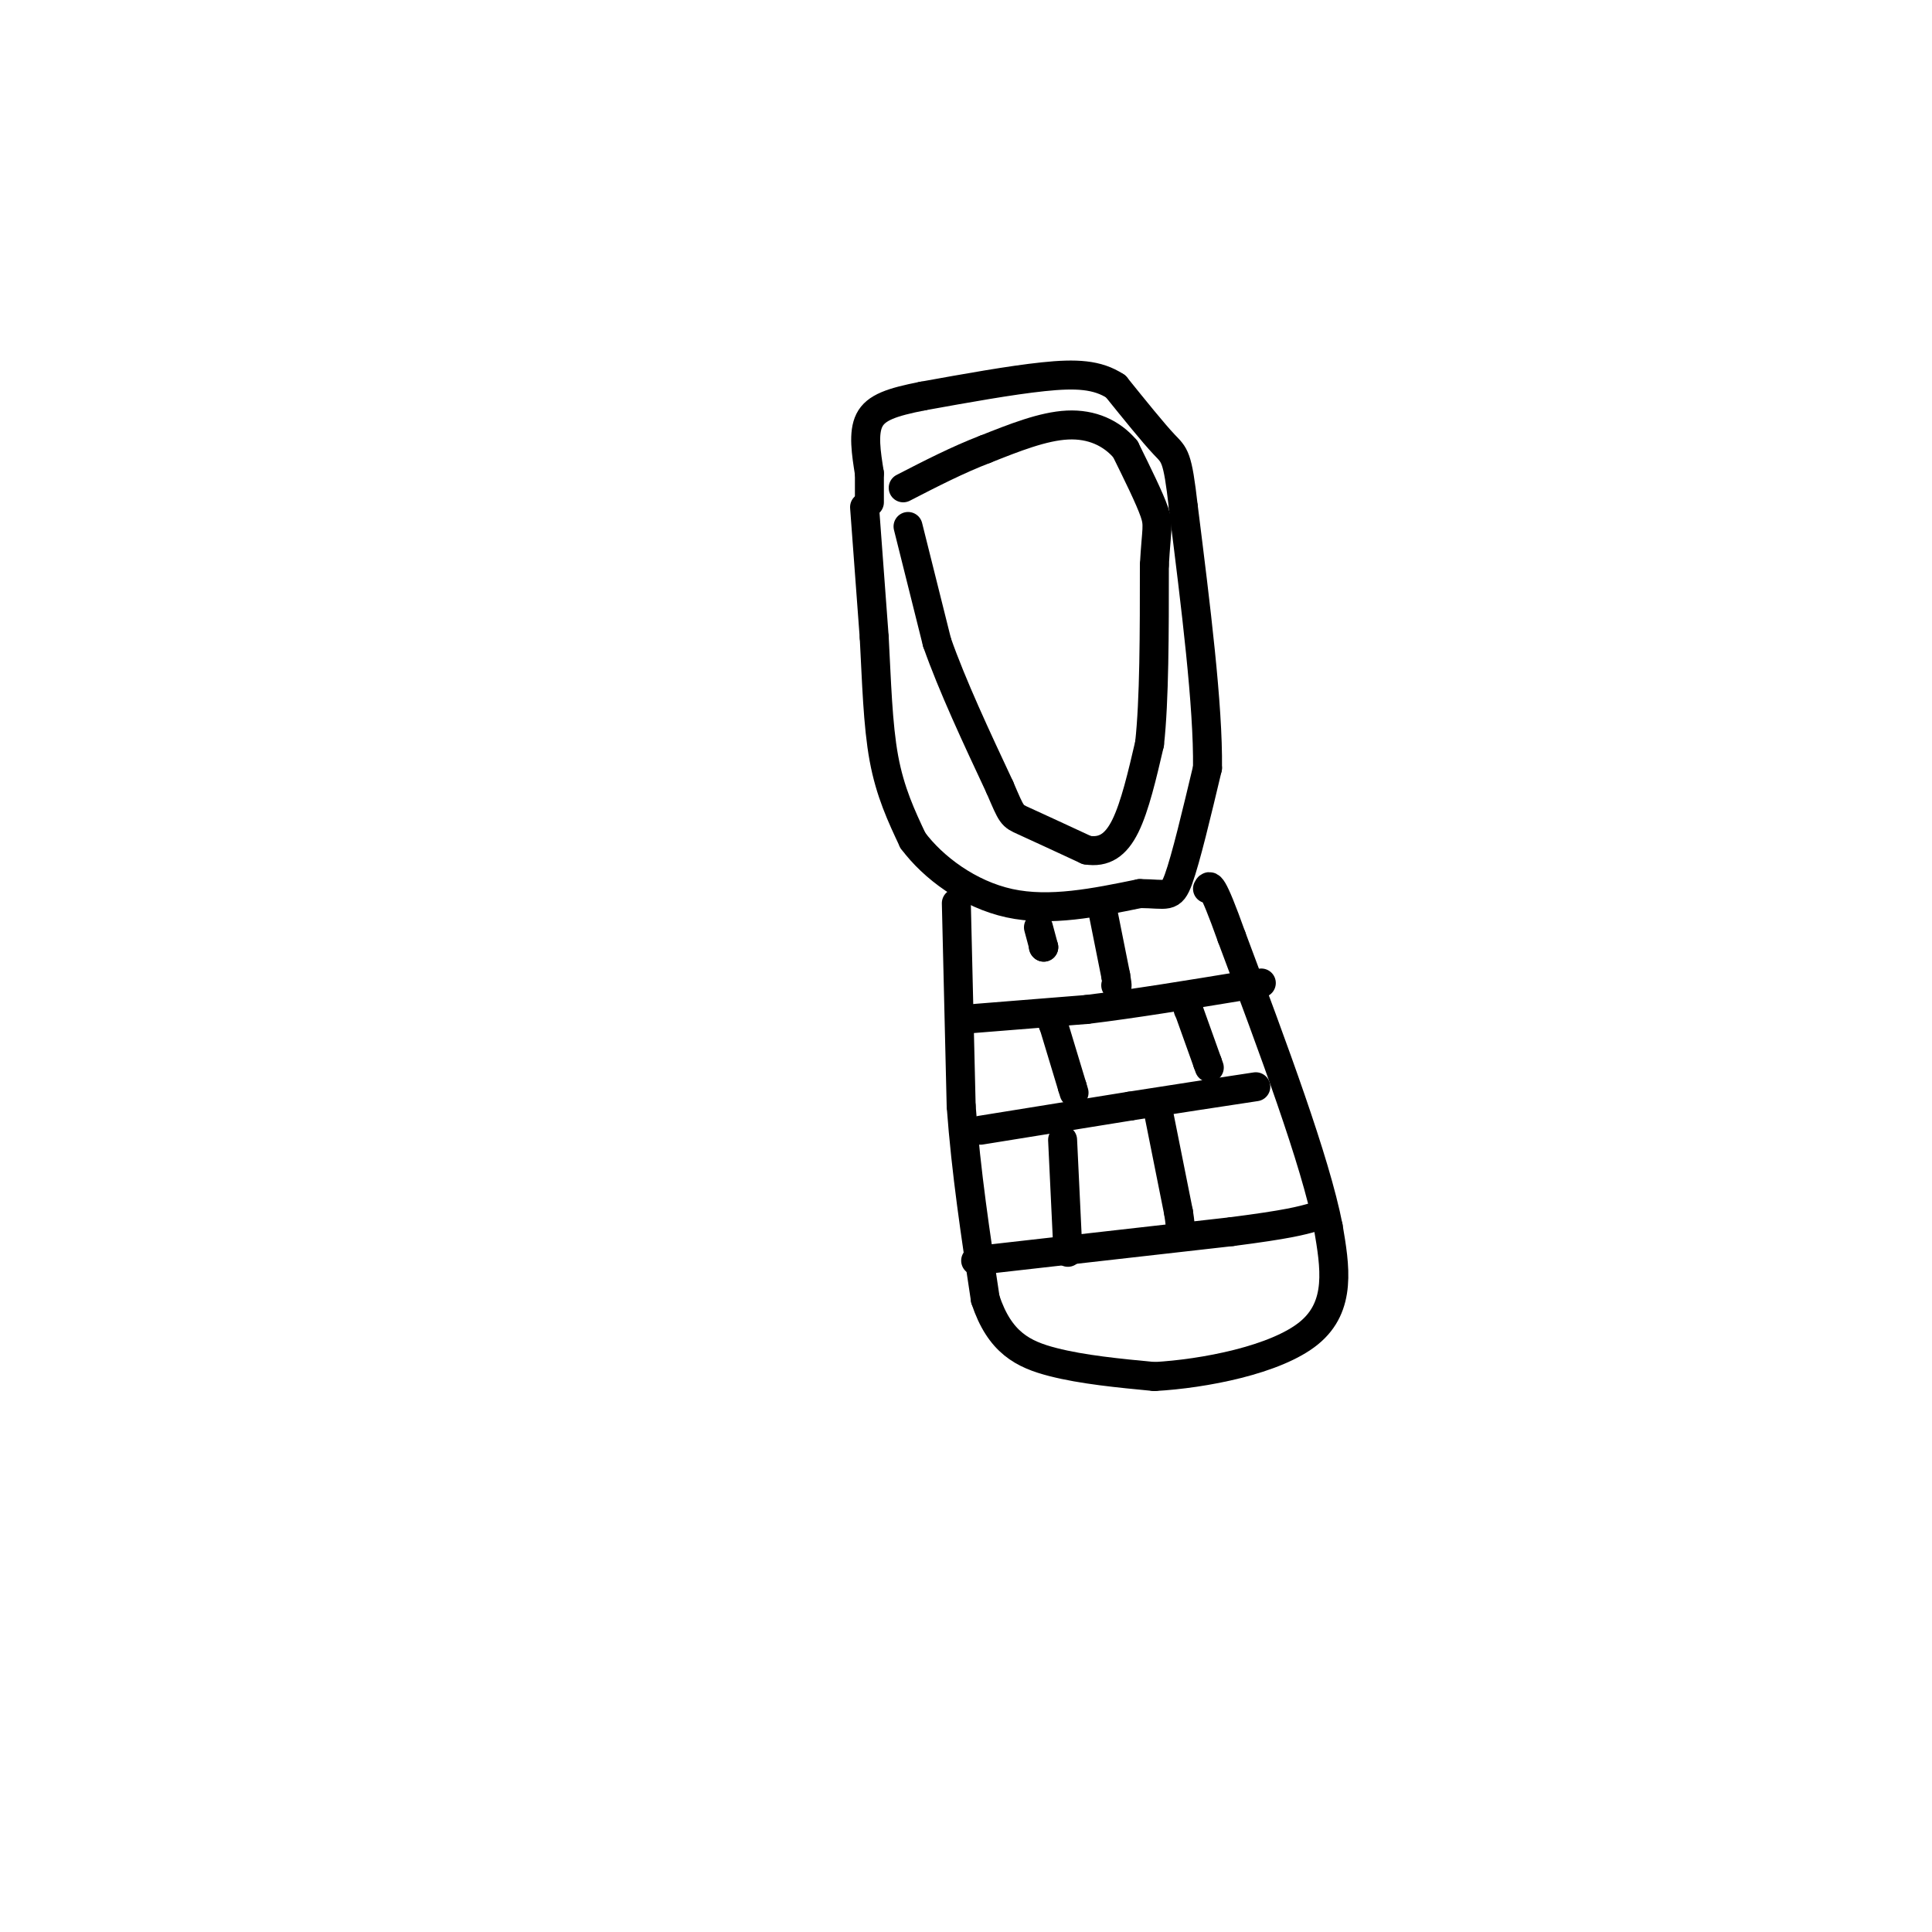 <svg viewBox='0 0 400 400' version='1.1' xmlns='http://www.w3.org/2000/svg' xmlns:xlink='http://www.w3.org/1999/xlink'><g fill='none' stroke='rgb(0,0,0)' stroke-width='6' stroke-linecap='round' stroke-linejoin='round'><path d='M179,105c0.000,0.000 2.000,27.000 2,27'/><path d='M181,132c0.489,9.000 0.711,18.000 2,25c1.289,7.000 3.644,12.000 6,17'/><path d='M189,174c4.178,5.622 11.622,11.178 20,13c8.378,1.822 17.689,-0.089 27,-2'/><path d='M236,185c5.711,0.044 6.489,1.156 8,-3c1.511,-4.156 3.756,-13.578 6,-23'/><path d='M250,159c0.167,-12.833 -2.417,-33.417 -5,-54'/><path d='M245,105c-1.222,-10.756 -1.778,-10.644 -4,-13c-2.222,-2.356 -6.111,-7.178 -10,-12'/><path d='M231,80c-3.778,-2.489 -8.222,-2.711 -15,-2c-6.778,0.711 -15.889,2.356 -25,4'/><path d='M191,82c-6.333,1.244 -9.667,2.356 -11,5c-1.333,2.644 -0.667,6.822 0,11'/><path d='M180,98c0.000,2.833 0.000,4.417 0,6'/><path d='M188,109c0.000,0.000 6.000,24.000 6,24'/><path d='M194,133c3.167,9.000 8.083,19.500 13,30'/><path d='M207,163c2.556,5.956 2.444,5.844 5,7c2.556,1.156 7.778,3.578 13,6'/><path d='M225,176c3.578,0.578 6.022,-0.978 8,-5c1.978,-4.022 3.489,-10.511 5,-17'/><path d='M238,154c1.000,-9.000 1.000,-23.000 1,-37'/><path d='M239,117c0.422,-7.622 0.978,-8.178 0,-11c-0.978,-2.822 -3.489,-7.911 -6,-13'/><path d='M233,93c-2.844,-3.356 -6.956,-5.244 -12,-5c-5.044,0.244 -11.022,2.622 -17,5'/><path d='M204,93c-5.667,2.167 -11.333,5.083 -17,8'/><path d='M198,187c0.000,0.000 1.000,42.000 1,42'/><path d='M199,229c1.000,13.667 3.000,26.833 5,40'/><path d='M204,269c2.956,8.978 7.844,11.422 14,13c6.156,1.578 13.578,2.289 21,3'/><path d='M239,285c10.200,-0.556 25.200,-3.444 32,-9c6.800,-5.556 5.400,-13.778 4,-22'/><path d='M275,254c-2.667,-13.667 -11.333,-36.833 -20,-60'/><path d='M255,194c-4.167,-11.667 -4.583,-10.833 -5,-10'/><path d='M200,211c0.000,0.000 25.000,-2.000 25,-2'/><path d='M225,209c9.667,-1.167 21.333,-3.083 33,-5'/><path d='M258,204c5.500,-0.833 2.750,-0.417 0,0'/><path d='M203,234c0.000,0.000 31.000,-5.000 31,-5'/><path d='M234,229c9.500,-1.500 17.750,-2.750 26,-4'/><path d='M202,261c0.000,0.000 53.000,-6.000 53,-6'/><path d='M255,255c11.667,-1.500 14.333,-2.250 17,-3'/><path d='M240,231c0.000,0.000 4.000,20.000 4,20'/><path d='M244,251c0.667,4.167 0.333,4.583 0,5'/><path d='M220,236c0.000,0.000 1.000,21.000 1,21'/><path d='M221,257c0.167,3.667 0.083,2.333 0,1'/><path d='M246,209c0.000,0.000 0.100,0.100 0.1,0.1'/><path d='M246.1,209.1c0.667,1.833 2.283,6.367 3.9,10.9'/><path d='M250,220c0.650,1.817 0.325,0.908 0,0'/><path d='M218,212c0.000,0.000 0.100,0.100 0.1,0.1'/><path d='M218.1,212.1c0.667,2.167 2.283,7.533 3.9,12.9'/><path d='M222,225c0.650,2.150 0.325,1.075 0,0'/><path d='M228,187c0.000,0.000 3.000,15.000 3,15'/><path d='M231,202c0.500,2.833 0.250,2.417 0,2'/><path d='M216,196c0.000,0.000 0.100,0.100 0.1,0.1'/><path d='M216.1,196.1c-0.167,-0.667 -0.633,-2.383 -1.1,-4.1'/></g>
</svg>